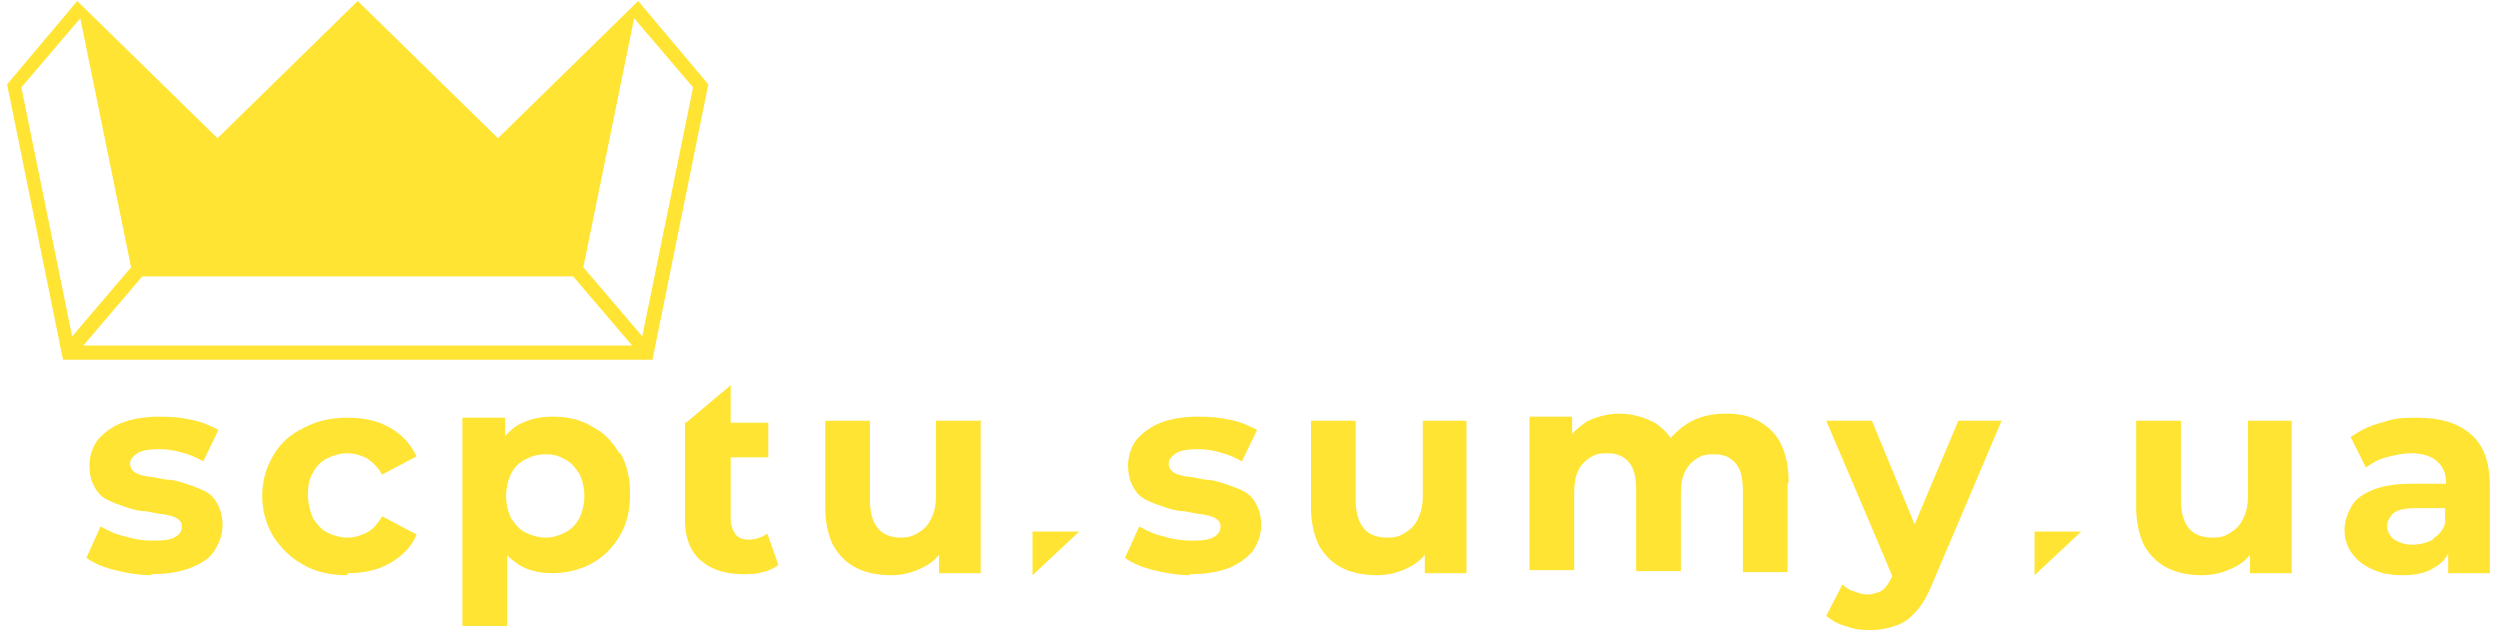 <?xml version="1.0" encoding="UTF-8"?>
<svg id="_Шар_1" data-name=" Шар 1" xmlns="http://www.w3.org/2000/svg" version="1.1" viewBox="0 0 246 62">
  <defs>
    <style>
      .cls-1 {
        opacity: 1;
      }

      .cls-1, .cls-2 {
        fill: #ffe433;
        stroke-width: 0px;
      }
    </style>
  </defs>
  <path class="cls-2" d="M62.8.1l-13.8,13.5L35.2.1l-13.8,13.5L7.6.1.7,8.3l5.5,27.1h58l5.5-27.1L62.8.1ZM2.1,8.6L7.9,1.8l5,24.5-5.8,6.8L2.1,8.6ZM8.2,34l5.8-6.8h42.4l5.8,6.8H8.2ZM63.2,33.1l-5.8-6.8L62.4,1.8l5.8,6.8s-5,24.5-5,24.5Z"/>
  <g>
    <path class="cls-1" d="M15,56.6c-1.3,0-2.5-.2-3.7-.5-1.2-.3-2.1-.7-2.8-1.2l1.4-3.1c.7.4,1.5.8,2.5,1,.9.3,1.9.4,2.8.4s1.7-.1,2.1-.4c.4-.2.6-.6.6-1s-.2-.6-.5-.8c-.3-.2-.8-.3-1.3-.4-.5,0-1.1-.2-1.8-.3-.7,0-1.3-.2-1.9-.4s-1.2-.4-1.8-.7c-.6-.3-1-.7-1.3-1.3-.3-.5-.5-1.2-.5-2.1s.3-1.8.8-2.5c.6-.7,1.4-1.3,2.4-1.7,1-.4,2.3-.6,3.7-.6s2.1.1,3.1.3c1.1.2,1.9.6,2.7,1l-1.5,3.1c-.7-.4-1.4-.7-2.2-.9-.7-.2-1.4-.3-2.1-.3-1,0-1.7.1-2.2.4-.4.3-.7.6-.7,1s.2.7.5.9c.3.2.8.3,1.3.4.5,0,1.1.2,1.8.3.7,0,1.3.2,1.9.4s1.2.4,1.8.7c.6.3,1,.7,1.3,1.3.3.5.5,1.2.5,2.1s-.3,1.7-.8,2.5-1.4,1.3-2.4,1.7c-1.1.4-2.3.6-3.9.6Z"/>
    <path class="cls-1" d="M34.2,56.6c-1.6,0-3.1-.3-4.3-1-1.3-.7-2.2-1.6-3-2.8-.7-1.2-1.1-2.5-1.1-4s.4-2.8,1.1-4c.7-1.2,1.7-2.1,3-2.7,1.3-.7,2.7-1,4.3-1s3,.3,4.2,1c1.2.7,2,1.6,2.6,2.8l-3.4,1.8c-.4-.7-.9-1.2-1.5-1.6-.6-.3-1.2-.5-1.9-.5s-1.4.2-2,.5c-.6.3-1.1.8-1.4,1.4-.4.6-.5,1.4-.5,2.2s.2,1.6.5,2.3c.4.6.8,1.1,1.4,1.4.6.3,1.3.5,2,.5s1.3-.2,1.9-.5c.6-.3,1.1-.9,1.5-1.6l3.4,1.8c-.5,1.2-1.4,2.1-2.6,2.8-1.2.7-2.6,1-4.2,1Z"/>
    <path class="cls-1" d="M61,44.7c-.7-1.2-1.5-2.1-2.7-2.7-1.1-.7-2.4-1-3.9-1s-2.4.3-3.4.8c-.5.3-.9.7-1.3,1.1v-1.8h-4.2v20.5h4.4v-7c.3.4.8.7,1.2,1,1,.6,2.1.8,3.3.8s2.7-.3,3.9-1c1.1-.6,2-1.5,2.7-2.7.7-1.2,1-2.5,1-4.1s-.3-2.9-1-4.1ZM57,51c-.3.6-.8,1.1-1.4,1.4-.6.3-1.2.5-1.9.5s-1.4-.2-2-.5c-.6-.3-1-.8-1.4-1.4-.3-.6-.5-1.4-.5-2.2s.2-1.6.5-2.2c.3-.6.8-1.1,1.4-1.4.6-.3,1.2-.5,2-.5s1.4.2,1.9.5c.6.3,1,.8,1.4,1.4.3.6.5,1.4.5,2.2s-.2,1.6-.5,2.2Z"/>
    <path class="cls-1" d="M67.5,41.6l4.4-3.7h0v3.7h3.7v3.4h-3.7v6.1c0,.6.2,1.1.5,1.5.3.4.8.5,1.3.5s1.3-.2,1.8-.6l1.1,3.1c-.4.3-1,.6-1.6.7-.6.2-1.3.2-1.9.2-1.8,0-3.2-.5-4.2-1.4-1-.9-1.5-2.2-1.5-4v-9.6Z"/>
    <path class="cls-1" d="M96.5,41.3v15.1h-4.1v-1.8c-.4.5-.9.9-1.5,1.2-1,.5-2,.8-3.2.8s-2.4-.2-3.4-.7c-1-.5-1.7-1.2-2.3-2.2-.5-1-.8-2.3-.8-3.8v-8.5h4.4v7.8c0,1.3.3,2.2.8,2.8.5.6,1.3.9,2.2.9s1.3-.2,1.8-.5c.5-.3.9-.7,1.2-1.3.3-.6.5-1.3.5-2.2v-7.5h4.3Z"/>
    <path class="cls-2" d="M101.6,56.6l4.6-4.3h-4.6v4.3Z"/>
    <path class="cls-1" d="M117.2,56.6c-1.3,0-2.5-.2-3.7-.5-1.2-.3-2.1-.7-2.8-1.2l1.4-3.1c.7.4,1.5.8,2.5,1,.9.3,1.9.4,2.8.4s1.7-.1,2.1-.4c.4-.2.6-.6.6-1s-.2-.6-.5-.8c-.3-.2-.8-.3-1.3-.4-.5,0-1.1-.2-1.8-.3-.7,0-1.3-.2-1.9-.4s-1.2-.4-1.8-.7c-.6-.3-1-.7-1.3-1.3-.3-.5-.5-1.2-.5-2.1s.3-1.8.8-2.5c.6-.7,1.4-1.3,2.4-1.7,1-.4,2.3-.6,3.7-.6s2.1.1,3.1.3c1.1.2,1.9.6,2.7,1l-1.5,3.1c-.7-.4-1.4-.7-2.2-.9-.7-.2-1.4-.3-2.1-.3-1,0-1.7.1-2.2.4-.4.3-.7.6-.7,1s.2.7.5.9c.3.2.8.3,1.3.4.5,0,1.1.2,1.8.3.7,0,1.3.2,1.9.4s1.2.4,1.8.7c.6.3,1,.7,1.3,1.3.3.5.5,1.2.5,2.1s-.3,1.7-.8,2.5c-.6.7-1.4,1.3-2.4,1.7-1.1.4-2.3.6-3.9.6Z"/>
    <path class="cls-1" d="M144.3,41.3v15.1h-4.1v-1.8c-.4.5-.9.9-1.5,1.2-1,.5-2,.8-3.2.8s-2.4-.2-3.4-.7c-1-.5-1.7-1.2-2.3-2.2-.5-1-.8-2.3-.8-3.8v-8.5h4.4v7.8c0,1.3.3,2.2.8,2.8.5.6,1.3.9,2.3.9s1.3-.2,1.8-.5c.5-.3.9-.7,1.2-1.3.3-.6.5-1.3.5-2.2v-7.5h4.3Z"/>
    <path class="cls-1" d="M175.9,47.7v8.6h-4.4v-8c0-1.2-.2-2.1-.7-2.7-.5-.6-1.2-.9-2.1-.9s-1.2.1-1.7.4c-.5.3-.9.7-1.2,1.3s-.4,1.3-.4,2.2v7.6h-4.4v-8c0-1.2-.2-2.1-.7-2.7-.5-.6-1.2-.9-2.1-.9s-1.2.1-1.7.4c-.5.3-.9.7-1.2,1.3-.3.6-.4,1.3-.4,2.2v7.6h-4.4v-15.1h4.2v1.7c.4-.5.9-.8,1.4-1.2,1-.5,2.1-.8,3.3-.8s2.6.4,3.6,1c.5.4,1,.8,1.4,1.4.4-.5,1-1,1.6-1.4,1.1-.7,2.4-1,3.8-1s2.2.2,3.2.7c.9.5,1.7,1.2,2.2,2.2.5,1,.8,2.2.8,3.8Z"/>
    <path class="cls-1" d="M197,41.3l-6.8,16c-.5,1.2-1,2.2-1.7,2.9-.6.7-1.3,1.2-2.1,1.4-.8.3-1.6.4-2.5.4s-1.5-.1-2.3-.4c-.8-.2-1.4-.6-1.9-1l1.6-3.1c.3.3.7.6,1.2.7.4.2.9.3,1.3.3s1.1-.2,1.4-.4c.4-.3.7-.8,1-1.4h0c0-.1-6.5-15.3-6.5-15.3h4.5l4.2,10.2,4.3-10.2h4.2Z"/>
    <path class="cls-2" d="M200.2,56.6l4.6-4.3h-4.6v4.3Z"/>
    <path class="cls-1" d="M225.5,41.3v15.1h-4.1v-1.8c-.4.5-.9.9-1.5,1.2-1,.5-2,.8-3.2.8s-2.4-.2-3.4-.7c-1-.5-1.7-1.2-2.3-2.2-.5-1-.8-2.3-.8-3.8v-8.5h4.4v7.8c0,1.3.3,2.2.8,2.8.5.6,1.3.9,2.3.9s1.3-.2,1.8-.5c.5-.3.9-.7,1.2-1.3.3-.6.5-1.3.5-2.2v-7.5h4.3Z"/>
    <path class="cls-1" d="M243.1,42.7c-1.3-1.1-3-1.6-5.3-1.6s-2.4.2-3.5.5c-1.2.3-2.1.8-3,1.4l1.5,3c.6-.4,1.2-.8,2-1,.8-.2,1.6-.4,2.4-.4,1.2,0,2.1.3,2.6.8.6.5.9,1.2.9,2.2h0s-3.4,0-3.4,0c-1.5,0-2.8.2-3.8.6s-1.7.9-2.1,1.6c-.4.7-.7,1.5-.7,2.3s.2,1.6.7,2.3,1.1,1.2,2,1.6c.8.4,1.8.6,3,.6s2.4-.2,3.2-.8c.6-.3,1-.8,1.3-1.3v1.9h4.1v-8.6c0-2.3-.6-4-1.9-5.1ZM239.4,53.1c-.6.3-1.3.5-2,.5s-1.3-.2-1.8-.5c-.4-.3-.7-.8-.7-1.3s.2-.9.6-1.3c.4-.3,1.1-.5,2.1-.5h3v1.5c-.2.7-.7,1.2-1.2,1.5Z"/>
  </g>
</svg>